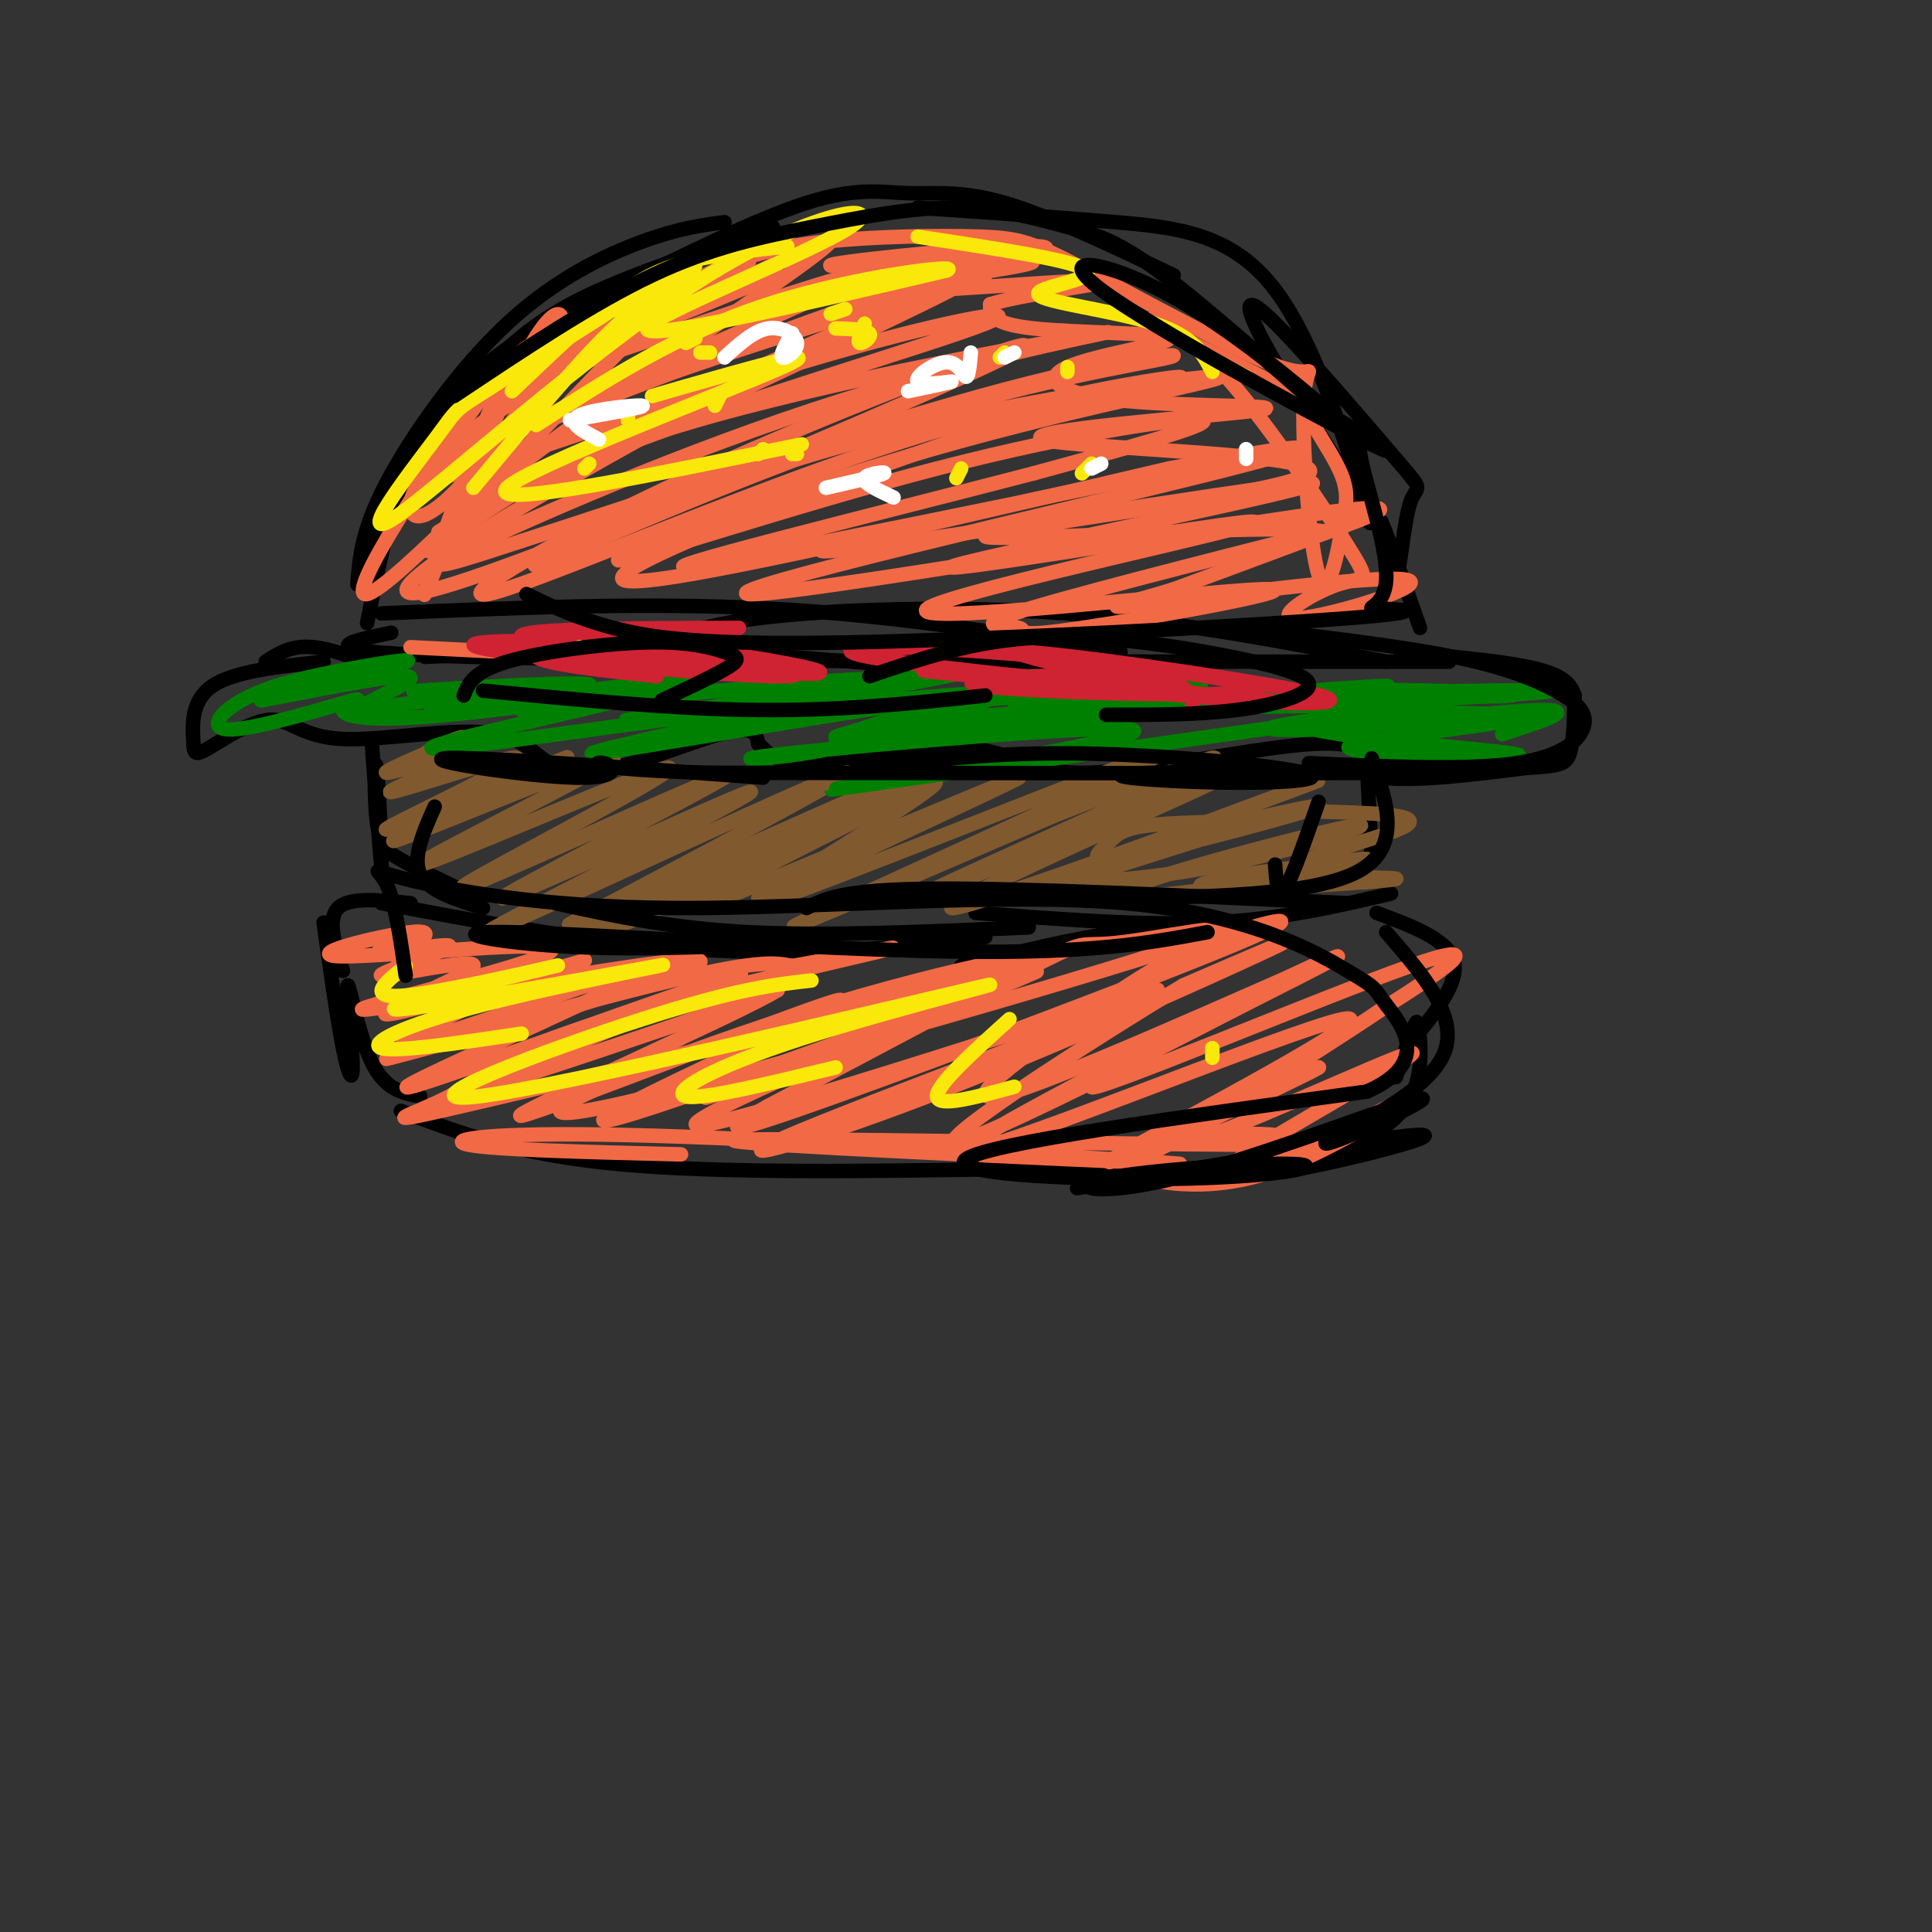 <svg viewBox='0 0 400 400' version='1.1' xmlns='http://www.w3.org/2000/svg' xmlns:xlink='http://www.w3.org/1999/xlink'><rect x="0" y="0" width="400" height="400" fill="#333333" stroke="none"/><g fill='none' stroke='rgb(0,0,0)' stroke-width='3' stroke-linecap='round' stroke-linejoin='round'><path d='M79,127c27.250,-1.167 54.500,-2.333 80,-1c25.500,1.333 49.250,5.167 73,9'/><path d='M132,136c4.911,-3.044 9.822,-6.089 25,-8c15.178,-1.911 40.622,-2.689 64,-1c23.378,1.689 44.689,5.844 66,10'/><path d='M76,129c2.833,-14.083 5.667,-28.167 11,-38c5.333,-9.833 13.167,-15.417 21,-21'/><path d='M74,121c0.440,-5.625 0.881,-11.250 6,-21c5.119,-9.750 14.917,-23.625 25,-33c10.083,-9.375 20.452,-14.250 28,-17c7.548,-2.750 12.274,-3.375 17,-4'/><path d='M75,119c4.673,-10.750 9.345,-21.500 14,-29c4.655,-7.500 9.292,-11.750 14,-16c4.708,-4.250 9.488,-8.500 19,-13c9.512,-4.500 23.756,-9.250 38,-14'/><path d='M125,61c15.762,-7.833 31.524,-15.667 42,-19c10.476,-3.333 15.667,-2.167 21,-2c5.333,0.167 10.810,-0.667 20,2c9.190,2.667 22.095,8.833 35,15'/><path d='M190,43c14.124,0.957 28.249,1.915 41,3c12.751,1.085 24.130,2.299 33,14c8.870,11.701 15.231,33.889 18,43c2.769,9.111 1.945,5.145 -2,-2c-3.945,-7.145 -11.010,-17.468 -16,-26c-4.990,-8.532 -7.906,-15.272 -2,-10c5.906,5.272 20.635,22.558 27,30c6.365,7.442 4.368,5.042 3,9c-1.368,3.958 -2.105,14.274 -3,16c-0.895,1.726 -1.947,-5.137 -3,-12'/><path d='M286,108c0.833,1.667 4.417,11.833 8,22'/><path d='M88,136c17.250,-0.833 34.500,-1.667 55,-1c20.500,0.667 44.250,2.833 68,5'/><path d='M81,131c-9.750,2.000 -19.500,4.000 17,5c36.500,1.000 119.250,1.000 202,1'/><path d='M83,140c-6.667,-2.750 -13.333,-5.500 -18,-6c-4.667,-0.500 -7.333,1.250 -10,3'/><path d='M67,137c-9.267,0.988 -18.534,1.976 -23,5c-4.466,3.024 -4.130,8.085 -4,11c0.130,2.915 0.056,3.685 3,2c2.944,-1.685 8.907,-5.825 13,-6c4.093,-0.175 6.315,3.613 15,4c8.685,0.387 23.833,-2.628 32,-1c8.167,1.628 9.353,7.900 17,8c7.647,0.100 21.756,-5.971 29,-8c7.244,-2.029 7.622,-0.014 8,2'/><path d='M157,154c1.927,1.510 2.746,4.286 11,4c8.254,-0.286 23.944,-3.633 33,-3c9.056,0.633 11.476,5.247 24,5c12.524,-0.247 35.150,-5.356 47,-6c11.850,-0.644 12.925,3.178 14,7'/><path d='M286,161c7.333,0.833 18.667,-0.583 30,-2'/><path d='M316,159c6.622,-0.444 8.178,-0.556 9,-3c0.822,-2.444 0.911,-7.222 1,-12'/><path d='M326,144c-0.911,-3.067 -3.689,-4.733 -10,-6c-6.311,-1.267 -16.156,-2.133 -26,-3'/><path d='M77,154c0.938,13.110 1.876,26.220 2,25c0.124,-1.220 -0.565,-16.770 -1,-20c-0.435,-3.230 -0.617,5.861 0,11c0.617,5.139 2.033,6.325 5,8c2.967,1.675 7.483,3.837 12,6'/><path d='M283,158c0.000,0.000 1.000,20.000 1,20'/><path d='M79,187c16.378,3.089 32.756,6.178 48,8c15.244,1.822 29.356,2.378 42,2c12.644,-0.378 23.822,-1.689 35,-3'/><path d='M202,189c17.333,1.333 34.667,2.667 49,2c14.333,-0.667 25.667,-3.333 37,-6'/><path d='M85,187c-6.333,-0.667 -12.667,-1.333 -15,1c-2.333,2.333 -0.667,7.667 1,13'/><path d='M67,191c1.410,10.048 2.820,20.096 4,26c1.180,5.904 2.131,7.665 2,3c-0.131,-4.665 -1.343,-15.756 -1,-16c0.343,-0.244 2.241,10.359 5,16c2.759,5.641 6.380,6.321 10,7'/><path d='M285,189c7.417,2.750 14.833,5.500 16,10c1.167,4.500 -3.917,10.750 -9,17'/><path d='M293,215c0.333,-2.167 0.667,-4.333 0,-3c-0.667,1.333 -2.333,6.167 -4,11'/><path d='M83,230c11.833,4.500 23.667,9.000 45,11c21.333,2.000 52.167,1.500 83,1'/></g>
<g fill='none' stroke='rgb(129,89,47)' stroke-width='3' stroke-linecap='round' stroke-linejoin='round'><path d='M90,160c-2.286,-1.082 -4.572,-2.164 -2,-4c2.572,-1.836 10.002,-4.426 7,-3c-3.002,1.426 -16.437,6.867 -15,7c1.437,0.133 17.744,-5.042 17,-4c-0.744,1.042 -18.540,8.300 -16,8c2.540,-0.300 25.415,-8.158 26,-7c0.585,1.158 -21.118,11.331 -26,14c-4.882,2.669 7.059,-2.165 19,-7'/><path d='M100,164c9.317,-3.816 23.111,-9.854 15,-6c-8.111,3.854 -38.127,17.602 -33,16c5.127,-1.602 45.396,-18.554 45,-17c-0.396,1.554 -41.457,21.612 -40,22c1.457,0.388 45.431,-18.896 51,-20c5.569,-1.104 -27.266,15.970 -38,22c-10.734,6.030 0.633,1.015 12,-4'/><path d='M112,177c14.271,-6.217 43.948,-19.758 38,-16c-5.948,3.758 -47.523,24.816 -46,25c1.523,0.184 46.143,-20.506 51,-22c4.857,-1.494 -30.049,16.208 -45,24c-14.951,7.792 -9.948,5.675 9,-3c18.948,-8.675 51.842,-23.907 56,-25c4.158,-1.093 -20.421,11.954 -45,25'/><path d='M130,185c-11.912,6.328 -19.191,9.649 -2,2c17.191,-7.649 58.852,-26.268 59,-26c0.148,0.268 -41.218,19.422 -58,28c-16.782,8.578 -8.980,6.579 10,-2c18.980,-8.579 49.137,-23.737 54,-25c4.863,-1.263 -15.569,11.368 -36,24'/><path d='M189,164c-27.448,13.788 -54.897,27.575 -42,23c12.897,-4.575 66.138,-27.513 64,-26c-2.138,1.513 -59.656,27.478 -53,26c6.656,-1.478 77.484,-30.398 82,-31c4.516,-0.602 -57.281,27.114 -72,34c-14.719,6.886 17.641,-7.057 50,-21'/><path d='M218,169c19.270,-7.636 42.445,-16.228 30,-10c-12.445,6.228 -60.510,27.274 -56,26c4.510,-1.274 61.595,-24.869 61,-24c-0.595,0.869 -58.871,26.202 -56,27c2.871,0.798 66.888,-22.939 75,-26c8.112,-3.061 -39.682,14.554 -53,20c-13.318,5.446 7.841,-1.277 29,-8'/></g>
<g fill='none' stroke='rgb(0,128,0)' stroke-width='3' stroke-linecap='round' stroke-linejoin='round'><path d='M300,148c-14.961,-2.213 -29.922,-4.426 -22,-5c7.922,-0.574 38.728,0.490 35,1c-3.728,0.510 -41.989,0.467 -40,0c1.989,-0.467 44.228,-1.356 48,-1c3.772,0.356 -30.922,1.959 -38,3c-7.078,1.041 13.461,1.521 34,2'/><path d='M317,148c-1.230,1.281 -21.304,3.483 -31,5c-9.696,1.517 -9.013,2.350 2,3c11.013,0.650 32.355,1.116 25,0c-7.355,-1.116 -43.407,-3.816 -43,-6c0.407,-2.184 37.274,-3.854 23,-4c-14.274,-0.146 -79.689,1.230 -83,1c-3.311,-0.230 55.483,-2.066 77,-3c21.517,-0.934 5.759,-0.967 -10,-1'/><path d='M277,143c-27.375,1.768 -90.813,6.690 -83,6c7.813,-0.690 86.876,-6.990 93,-7c6.124,-0.010 -60.690,6.270 -91,9c-30.310,2.730 -24.117,1.911 -18,0c6.117,-1.911 12.158,-4.913 31,-7c18.842,-2.087 50.483,-3.261 36,-2c-14.483,1.261 -75.092,4.955 -82,5c-6.908,0.045 39.883,-3.559 58,-5c18.117,-1.441 7.558,-0.721 -3,0'/><path d='M218,142c-21.461,2.681 -73.612,9.384 -72,8c1.612,-1.384 56.989,-10.856 54,-11c-2.989,-0.144 -64.343,9.038 -70,10c-5.657,0.962 44.384,-6.297 50,-8c5.616,-1.703 -33.192,2.148 -72,6'/><path d='M108,147c1.848,-1.169 42.467,-7.090 39,-7c-3.467,0.090 -51.020,6.193 -57,7c-5.980,0.807 29.614,-3.681 32,-5c2.386,-1.319 -28.434,0.529 -35,1c-6.566,0.471 11.124,-0.437 13,0c1.876,0.437 -12.062,2.218 -26,4'/><path d='M74,147c0.505,-1.379 14.767,-6.828 10,-7c-4.767,-0.172 -28.565,4.933 -30,5c-1.435,0.067 19.491,-4.905 27,-7c7.509,-2.095 1.600,-1.314 -6,0c-7.600,1.314 -16.892,3.162 -23,6c-6.108,2.838 -9.031,6.668 -5,7c4.031,0.332 15.015,-2.834 26,-6'/><path d='M73,145c3.145,-0.662 -1.991,0.682 -2,2c-0.009,1.318 5.110,2.609 22,1c16.890,-1.609 45.552,-6.116 39,-4c-6.552,2.116 -48.319,10.857 -42,11c6.319,0.143 60.725,-8.312 66,-8c5.275,0.312 -38.580,9.392 -33,9c5.580,-0.392 60.594,-10.255 77,-12c16.406,-1.745 -5.797,4.627 -28,11'/><path d='M172,155c-11.344,2.379 -25.703,2.825 -9,1c16.703,-1.825 64.468,-5.921 71,-5c6.532,0.921 -28.170,6.860 -47,10c-18.830,3.140 -21.790,3.481 3,0c24.790,-3.481 77.328,-10.783 92,-13c14.672,-2.217 -8.522,0.652 -16,2c-7.478,1.348 0.761,1.174 9,1'/><path d='M275,151c11.533,-0.956 35.867,-3.844 44,-4c8.133,-0.156 0.067,2.422 -8,5'/></g>
<g fill='none' stroke='rgb(0,0,0)' stroke-width='3' stroke-linecap='round' stroke-linejoin='round'><path d='M294,215c0.125,3.190 0.250,6.381 -1,10c-1.250,3.619 -3.875,7.667 -11,11c-7.125,3.333 -18.750,5.952 -28,7c-9.250,1.048 -16.125,0.524 -23,0'/><path d='M207,240c15.369,1.250 30.738,2.500 41,3c10.262,0.500 15.417,0.250 26,-2c10.583,-2.250 26.595,-6.500 19,-6c-7.595,0.500 -38.798,5.750 -70,11'/><path d='M199,200c11.833,-2.917 23.667,-5.833 33,-7c9.333,-1.167 16.167,-0.583 23,0'/></g>
<g fill='none' stroke='rgb(129,89,47)' stroke-width='3' stroke-linecap='round' stroke-linejoin='round'><path d='M262,170c-9.841,0.122 -19.682,0.244 -25,1c-5.318,0.756 -6.113,2.146 -8,4c-1.887,1.854 -4.867,4.173 6,2c10.867,-2.173 35.581,-8.837 38,-10c2.419,-1.163 -17.458,3.174 -31,7c-13.542,3.826 -20.751,7.140 -17,8c3.751,0.860 18.461,-0.732 33,-4c14.539,-3.268 28.907,-8.210 22,-7c-6.907,1.210 -35.088,8.572 -44,12c-8.912,3.428 1.447,2.923 15,1c13.553,-1.923 30.301,-5.264 32,-6c1.699,-0.736 -11.650,1.132 -25,3'/><path d='M258,181c-7.640,1.268 -14.241,2.939 -5,3c9.241,0.061 34.322,-1.489 36,-2c1.678,-0.511 -20.048,0.016 -21,-2c-0.952,-2.016 18.871,-6.576 23,-9c4.129,-2.424 -7.435,-2.712 -19,-3'/></g>
<g fill='none' stroke='rgb(242,105,70)' stroke-width='3' stroke-linecap='round' stroke-linejoin='round'><path d='M79,197c4.348,-2.235 8.695,-4.469 7,-4c-1.695,0.469 -9.434,3.642 -7,4c2.434,0.358 15.040,-2.097 14,-1c-1.040,1.097 -15.726,5.747 -14,6c1.726,0.253 19.865,-3.891 19,-2c-0.865,1.891 -20.733,9.817 -18,10c2.733,0.183 28.067,-7.376 37,-10c8.933,-2.624 1.467,-0.312 -6,2'/><path d='M111,202c-10.520,4.774 -33.820,15.707 -26,14c7.820,-1.707 46.762,-16.056 50,-16c3.238,0.056 -29.226,14.515 -43,21c-13.774,6.485 -8.857,4.996 11,-2c19.857,-6.996 54.654,-19.499 50,-17c-4.654,2.499 -48.758,20.000 -54,23c-5.242,3.000 28.379,-8.500 62,-20'/><path d='M161,205c-7.580,4.786 -57.529,26.749 -53,26c4.529,-0.749 63.537,-24.212 66,-24c2.463,0.212 -51.618,24.098 -49,25c2.618,0.902 61.936,-21.180 70,-24c8.064,-2.820 -35.124,13.623 -46,18c-10.876,4.377 10.562,-3.311 32,-11'/><path d='M181,215c17.318,-6.821 44.613,-18.372 29,-12c-15.613,6.372 -74.135,30.667 -65,30c9.135,-0.667 85.929,-26.298 94,-28c8.071,-1.702 -52.579,20.523 -73,29c-20.421,8.477 -0.613,3.205 26,-7c26.613,-10.205 60.032,-25.344 70,-30c9.968,-4.656 -3.516,1.172 -17,7'/><path d='M245,204c-18.918,11.364 -57.713,36.274 -45,32c12.713,-4.274 76.934,-37.734 74,-37c-2.934,0.734 -73.024,35.661 -74,39c-0.976,3.339 67.160,-24.909 78,-27c10.840,-2.091 -35.617,21.974 -46,28c-10.383,6.026 15.309,-5.987 41,-18'/><path d='M273,221c1.333,-0.333 -15.833,7.833 -33,16'/><path d='M157,58c-4.681,0.243 -9.362,0.487 -20,5c-10.638,4.513 -27.233,13.296 -17,10c10.233,-3.296 47.293,-18.672 40,-16c-7.293,2.672 -58.939,23.391 -52,22c6.939,-1.391 72.461,-24.892 70,-22c-2.461,2.892 -72.907,32.177 -81,36c-8.093,3.823 46.167,-17.817 75,-28c28.833,-10.183 32.238,-8.909 32,-8c-0.238,0.909 -4.119,1.455 -8,2'/><path d='M196,59c-14.852,4.443 -47.983,14.549 -73,24c-25.017,9.451 -41.919,18.247 -32,16c9.919,-2.247 46.660,-15.537 75,-24c28.340,-8.463 48.281,-12.098 38,-8c-10.281,4.098 -50.782,15.930 -77,26c-26.218,10.070 -38.152,18.379 -36,17c2.152,-1.379 18.392,-12.447 50,-22c31.608,-9.553 78.586,-17.592 87,-19c8.414,-1.408 -21.735,3.813 -54,14c-32.265,10.187 -66.647,25.339 -78,31c-11.353,5.661 0.324,1.830 12,-2'/><path d='M108,112c20.383,-6.520 65.342,-21.818 95,-30c29.658,-8.182 44.016,-9.246 39,-8c-5.016,1.246 -29.404,4.801 -60,15c-30.596,10.199 -67.399,27.041 -71,28c-3.601,0.959 26.000,-13.965 61,-24c35.000,-10.035 75.401,-15.181 80,-15c4.599,0.181 -26.602,5.689 -59,15c-32.398,9.311 -65.993,22.423 -65,23c0.993,0.577 36.575,-11.383 66,-19c29.425,-7.617 52.693,-10.891 55,-10c2.307,0.891 -16.346,5.945 -35,11'/><path d='M214,98c-29.955,7.810 -87.341,21.836 -69,19c18.341,-2.836 112.409,-22.532 114,-23c1.591,-0.468 -89.295,18.294 -89,20c0.295,1.706 91.773,-13.642 101,-14c9.227,-0.358 -63.795,14.275 -73,17c-9.205,2.725 45.406,-6.459 70,-10c24.594,-3.541 19.170,-1.440 10,2c-9.170,3.440 -22.085,8.220 -35,13'/><path d='M243,122c-10.147,3.156 -18.014,4.546 -5,3c13.014,-1.546 46.911,-6.027 53,-5c6.089,1.027 -15.629,7.561 -22,8c-6.371,0.439 2.604,-5.217 8,-7c5.396,-1.783 7.213,0.306 2,-8c-5.213,-8.306 -17.455,-27.008 -27,-37c-9.545,-9.992 -16.392,-11.274 -13,-9c3.392,2.274 17.023,8.104 24,12c6.977,3.896 7.302,5.857 9,9c1.698,3.143 4.771,7.470 6,11c1.229,3.530 0.615,6.265 0,9'/><path d='M278,108c-0.875,6.111 -3.062,16.887 -5,11c-1.938,-5.887 -3.628,-28.439 -3,-37c0.628,-8.561 3.572,-3.130 -5,-6c-8.572,-2.870 -28.660,-14.039 -40,-20c-11.340,-5.961 -13.931,-6.713 -22,-7c-8.069,-0.287 -21.616,-0.108 -32,1c-10.384,1.108 -17.603,3.144 -25,7c-7.397,3.856 -14.970,9.530 -15,10c-0.030,0.470 7.485,-4.265 15,-9'/><path d='M146,58c6.130,-3.082 13.956,-6.288 5,-1c-8.956,5.288 -34.695,19.071 -49,29c-14.305,9.929 -17.176,16.003 -17,19c0.176,2.997 3.400,2.918 10,-4c6.600,-6.918 16.578,-20.674 20,-29c3.422,-8.326 0.288,-11.221 -7,3c-7.288,14.221 -18.731,45.560 -20,48c-1.269,2.440 7.638,-24.017 13,-37c5.362,-12.983 7.181,-12.491 9,-12'/><path d='M110,74c1.319,-3.239 0.118,-5.338 -10,8c-10.118,13.338 -29.153,42.111 -24,41c5.153,-1.111 34.494,-32.106 48,-46c13.506,-13.894 11.178,-10.687 21,-15c9.822,-4.313 31.795,-16.147 26,-11c-5.795,5.147 -39.357,27.274 -59,42c-19.643,14.726 -25.368,22.050 -23,21c2.368,-1.050 12.830,-10.475 39,-24c26.170,-13.525 68.049,-31.150 72,-32c3.951,-0.850 -30.024,15.075 -64,31'/><path d='M136,89c-28.162,15.396 -66.568,38.385 -46,33c20.568,-5.385 100.109,-39.143 118,-48c17.891,-8.857 -25.869,7.188 -59,22c-33.131,14.812 -55.635,28.393 -48,27c7.635,-1.393 45.407,-17.759 75,-28c29.593,-10.241 51.007,-14.357 61,-16c9.993,-1.643 8.565,-0.811 4,0c-4.565,0.811 -12.268,1.603 -40,11c-27.732,9.397 -75.495,27.399 -72,30c3.495,2.601 58.247,-10.200 113,-23'/><path d='M242,97c27.420,-5.178 39.471,-6.624 9,1c-30.471,7.624 -103.465,24.319 -96,25c7.465,0.681 95.388,-14.652 104,-15c8.612,-0.348 -62.087,14.290 -67,18c-4.913,3.710 55.960,-3.509 69,-4c13.040,-0.491 -21.752,5.745 -37,8c-15.248,2.255 -10.951,0.530 -13,0c-2.049,-0.530 -10.442,0.134 -1,-3c9.442,-3.134 36.721,-10.067 64,-17'/><path d='M274,110c-11.132,-1.703 -70.961,2.540 -70,1c0.961,-1.540 62.713,-8.864 67,-13c4.287,-4.136 -48.890,-5.084 -55,-7c-6.110,-1.916 34.846,-4.801 44,-6c9.154,-1.199 -13.495,-0.714 -27,-2c-13.505,-1.286 -17.867,-4.345 -12,-7c5.867,-2.655 21.964,-4.907 21,-6c-0.964,-1.093 -18.990,-1.027 -28,-2c-9.010,-0.973 -9.005,-2.987 -9,-5'/><path d='M205,63c6.147,-2.019 26.015,-4.567 25,-5c-1.015,-0.433 -22.914,1.250 -36,2c-13.086,0.750 -17.360,0.568 -8,-1c9.360,-1.568 32.354,-4.524 27,-5c-5.354,-0.476 -39.057,1.526 -41,1c-1.943,-0.526 27.873,-3.579 39,-4c11.127,-0.421 3.563,1.789 -4,4'/><path d='M82,198c4.662,-2.843 9.324,-5.686 3,-5c-6.324,0.686 -23.636,4.901 -14,5c9.636,0.099 46.218,-3.919 43,-1c-3.218,2.919 -46.238,12.774 -38,12c8.238,-0.774 67.734,-12.176 69,-10c1.266,2.176 -55.698,17.932 -64,20c-8.302,2.068 32.056,-9.552 54,-15c21.944,-5.448 25.472,-4.724 29,-4'/><path d='M164,200c11.993,-2.079 27.475,-5.275 18,-3c-9.475,2.275 -43.906,10.022 -62,16c-18.094,5.978 -19.852,10.186 -27,14c-7.148,3.814 -19.685,7.234 7,1c26.685,-6.234 92.591,-22.122 112,-28c19.409,-5.878 -7.679,-1.748 -40,8c-32.321,9.748 -69.873,25.112 -51,22c18.873,-3.112 94.172,-24.700 120,-33c25.828,-8.300 2.184,-3.312 -8,-2c-10.184,1.312 -6.910,-1.054 -17,4c-10.090,5.054 -33.545,17.527 -57,30'/><path d='M159,229c-10.738,6.080 -9.082,6.280 14,-2c23.082,-8.280 67.590,-25.039 84,-32c16.410,-6.961 4.722,-4.123 -4,-1c-8.722,3.123 -14.477,6.533 -27,15c-12.523,8.467 -31.814,21.993 -16,17c15.814,-4.993 66.734,-28.503 67,-28c0.266,0.503 -50.121,25.020 -51,27c-0.879,1.980 47.749,-18.577 66,-25c18.251,-6.423 6.126,1.289 -6,9'/><path d='M286,209c-13.052,8.928 -42.683,26.749 -39,27c3.683,0.251 40.681,-17.069 45,-18c4.319,-0.931 -24.039,14.528 -34,21c-9.961,6.472 -1.524,3.956 8,0c9.524,-3.956 20.135,-9.353 24,-11c3.865,-1.647 0.983,0.455 -5,4c-5.983,3.545 -15.066,8.532 -23,11c-7.934,2.468 -14.720,2.418 -19,2c-4.280,-0.418 -6.054,-1.205 -6,-3c0.054,-1.795 1.938,-4.599 8,-6c6.062,-1.401 16.304,-1.400 19,-1c2.696,0.400 -2.152,1.200 -7,2'/><path d='M257,237c-28.232,-0.136 -95.312,-1.477 -104,-1c-8.688,0.477 41.014,2.771 68,4c26.986,1.229 31.254,1.391 9,0c-22.254,-1.391 -71.030,-4.336 -100,-5c-28.970,-0.664 -38.134,0.953 -33,2c5.134,1.047 24.567,1.523 44,2'/><path d='M85,134c0.000,0.000 80.000,4.000 80,4'/></g>
<g fill='none' stroke='rgb(207,34,51)' stroke-width='3' stroke-linecap='round' stroke-linejoin='round'><path d='M153,130c-23.542,0.060 -47.083,0.120 -45,2c2.083,1.880 29.792,5.579 41,6c11.208,0.421 5.915,-2.437 -11,-4c-16.915,-1.563 -45.452,-1.830 -39,0c6.452,1.830 47.894,5.759 61,6c13.106,0.241 -2.125,-3.204 -21,-5c-18.875,-1.796 -41.393,-1.942 -39,-1c2.393,0.942 29.696,2.971 57,5'/><path d='M157,139c12.809,0.885 16.330,0.598 9,-1c-7.330,-1.598 -25.512,-4.507 -38,-5c-12.488,-0.493 -19.282,1.431 -17,3c2.282,1.569 13.641,2.785 25,4'/><path d='M247,146c-0.442,-2.668 -0.883,-5.337 -14,-6c-13.117,-0.663 -38.908,0.679 -30,2c8.908,1.321 52.515,2.621 57,1c4.485,-1.621 -30.152,-6.164 -55,-8c-24.848,-1.836 -39.908,-0.966 -19,2c20.908,2.966 77.783,8.029 77,8c-0.783,-0.029 -59.224,-5.151 -70,-6c-10.776,-0.849 26.112,2.576 63,6'/><path d='M256,145c16.583,1.071 26.542,0.750 13,-2c-13.542,-2.750 -50.583,-7.929 -57,-8c-6.417,-0.071 17.792,4.964 42,10'/></g>
<g fill='none' stroke='rgb(250,232,11)' stroke-width='3' stroke-linecap='round' stroke-linejoin='round'><path d='M84,200c-4.478,3.574 -8.956,7.147 1,6c9.956,-1.147 34.347,-7.015 30,-6c-4.347,1.015 -37.433,8.913 -33,9c4.433,0.087 46.384,-7.636 54,-9c7.616,-1.364 -19.103,3.633 -36,8c-16.897,4.367 -23.970,8.105 -21,9c2.970,0.895 15.985,-1.052 29,-3'/><path d='M168,203c-7.666,0.849 -15.332,1.697 -35,8c-19.668,6.303 -51.336,18.059 -34,16c17.336,-2.059 83.678,-17.933 101,-22c17.322,-4.067 -14.375,3.674 -34,10c-19.625,6.326 -27.179,11.236 -24,12c3.179,0.764 17.089,-2.618 31,-6'/><path d='M209,211c-7.583,6.833 -15.167,13.667 -15,16c0.167,2.333 8.083,0.167 16,-2'/><path d='M251,217c0.000,0.000 0.000,2.000 0,2'/><path d='M120,134c0.000,0.000 0.000,0.000 0,0'/><path d='M142,71c0.000,0.000 2.000,-1.000 2,-1'/><path d='M130,87c0.000,0.000 0.000,-1.000 0,-1'/><path d='M172,65c0.000,0.000 3.000,-1.000 3,-1'/><path d='M157,94c0.000,0.000 1.000,-1.000 1,-1'/><path d='M148,84c0.000,0.000 1.000,-2.000 1,-2'/><path d='M179,67c-0.800,1.889 -1.600,3.778 -1,4c0.600,0.222 2.600,-1.222 2,-2c-0.600,-0.778 -3.800,-0.889 -7,-1'/><path d='M147,73c0.000,0.000 -2.000,0.000 -2,0'/><path d='M121,97c0.000,0.000 1.000,-1.000 1,-1'/><path d='M164,94c0.000,0.000 1.000,0.000 1,0'/><path d='M208,73c0.000,0.000 -1.000,1.000 -1,1'/><path d='M199,97c0.000,0.000 -1.000,2.000 -1,2'/><path d='M224,98c0.000,0.000 2.000,-2.000 2,-2'/><path d='M221,77c0.000,0.000 0.000,-1.000 0,-1'/><path d='M163,51c-7.133,0.800 -14.267,1.600 -20,3c-5.733,1.400 -10.067,3.400 -16,8c-5.933,4.600 -13.467,11.800 -21,19'/><path d='M98,101c10.677,-12.843 21.355,-25.685 29,-33c7.645,-7.315 12.258,-9.102 15,-11c2.742,-1.898 3.614,-3.907 -5,1c-8.614,4.907 -26.713,16.728 -35,22c-8.287,5.272 -6.762,3.993 -12,11c-5.238,7.007 -17.238,22.300 -8,16c9.238,-6.300 39.713,-34.194 63,-49c23.287,-14.806 39.385,-16.525 31,-11c-8.385,5.525 -41.253,18.293 -42,21c-0.747,2.707 30.626,-4.646 62,-12'/><path d='M196,56c3.556,-1.422 -18.556,1.022 -37,7c-18.444,5.978 -33.222,15.489 -48,25'/><path d='M135,82c19.089,-5.511 38.178,-11.022 27,-6c-11.178,5.022 -52.622,20.578 -57,25c-4.378,4.422 28.311,-2.289 61,-9'/><path d='M190,49c16.565,2.512 33.131,5.024 35,7c1.869,1.976 -10.958,3.417 -10,5c0.958,1.583 15.702,3.310 24,6c8.298,2.690 10.149,6.345 12,10'/><path d='M256,77c0.000,0.000 2.000,1.000 2,1'/></g>
<g fill='none' stroke='rgb(0,0,0)' stroke-width='3' stroke-linecap='round' stroke-linejoin='round'><path d='M284,157c3.333,9.583 6.667,19.167 -4,24c-10.667,4.833 -35.333,4.917 -60,5'/><path d='M279,187c-33.667,-1.583 -67.333,-3.167 -86,-3c-18.667,0.167 -22.333,2.083 -26,4'/><path d='M133,188c0.000,0.000 -2.000,0.000 -2,0'/><path d='M115,187c11.833,2.583 23.667,5.167 40,6c16.333,0.833 37.167,-0.083 58,-1'/><path d='M250,193c-12.054,2.238 -24.107,4.476 -53,4c-28.893,-0.476 -74.625,-3.667 -91,-4c-16.375,-0.333 -3.393,2.190 12,3c15.393,0.810 33.196,-0.095 51,-1'/><path d='M90,167c-2.333,5.250 -4.667,10.500 -3,14c1.667,3.500 7.333,5.250 13,7'/><path d='M179,159c13.542,-1.644 27.084,-3.288 45,-3c17.916,0.288 40.207,2.508 46,4c5.793,1.492 -4.911,2.256 -18,2c-13.089,-0.256 -28.562,-1.530 -14,-2c14.562,-0.470 59.161,-0.134 49,0c-10.161,0.134 -75.080,0.067 -140,0'/><path d='M147,160c-26.919,-0.711 -24.215,-2.490 -22,-2c2.215,0.490 3.943,3.247 -6,3c-9.943,-0.247 -31.555,-3.499 -27,-4c4.555,-0.501 35.278,1.750 66,4'/><path d='M273,166c-2.750,7.917 -5.500,15.833 -7,18c-1.500,2.167 -1.750,-1.417 -2,-5'/><path d='M271,158c16.506,0.740 33.011,1.480 43,0c9.989,-1.480 13.461,-5.180 14,-8c0.539,-2.820 -1.855,-4.759 -6,-7c-4.145,-2.241 -10.041,-4.783 -21,-7c-10.959,-2.217 -26.979,-4.108 -43,-6'/><path d='M100,143c19.833,1.917 39.667,3.833 57,4c17.333,0.167 32.167,-1.417 47,-3'/><path d='M96,144c0.974,-2.458 1.949,-4.915 9,-7c7.051,-2.085 20.179,-3.796 29,-4c8.821,-0.204 13.337,1.099 16,2c2.663,0.901 3.475,1.400 1,3c-2.475,1.600 -8.238,4.300 -14,7'/><path d='M180,140c10.825,-3.691 21.649,-7.381 35,-8c13.351,-0.619 29.228,1.834 40,4c10.772,2.166 16.439,4.045 16,6c-0.439,1.955 -6.982,3.987 -15,5c-8.018,1.013 -17.509,1.006 -27,1'/><path d='M287,193c7.541,8.694 15.083,17.387 12,25c-3.083,7.613 -16.790,14.144 -22,17c-5.210,2.856 -1.923,2.036 5,-1c6.923,-3.036 17.481,-8.290 10,-6c-7.481,2.290 -33.002,12.122 -49,16c-15.998,3.878 -22.475,1.802 -14,0c8.475,-1.802 31.900,-3.328 39,-3c7.100,0.328 -2.127,2.511 -22,3c-19.873,0.489 -50.392,-0.718 -46,-4c4.392,-3.282 43.696,-8.641 83,-14'/><path d='M283,226c13.825,-6.056 6.887,-14.196 4,-18c-2.887,-3.804 -1.725,-3.271 -8,-7c-6.275,-3.729 -19.988,-11.720 -46,-14c-26.012,-2.280 -64.323,1.152 -93,1c-28.677,-0.152 -47.721,-3.887 -56,-6c-8.279,-2.113 -5.794,-2.604 -4,1c1.794,3.604 2.897,11.302 4,19'/><path d='M109,123c5.143,2.484 10.285,4.967 18,7c7.715,2.033 18.001,3.614 49,3c30.999,-0.614 82.710,-3.425 103,-5c20.290,-1.575 9.159,-1.915 6,-2c-3.159,-0.085 1.654,0.083 2,-6c0.346,-6.083 -3.775,-18.418 -5,-24c-1.225,-5.582 0.445,-4.410 -6,-10c-6.445,-5.590 -21.006,-17.942 -34,-25c-12.994,-7.058 -24.421,-8.823 -14,-1c10.421,7.823 42.692,25.235 54,31c11.308,5.765 1.654,-0.118 -8,-6'/><path d='M274,85c-7.770,-6.740 -23.195,-20.590 -33,-28c-9.805,-7.410 -13.989,-8.381 -20,-10c-6.011,-1.619 -13.848,-3.888 -23,-4c-9.152,-0.112 -19.618,1.931 -30,4c-10.382,2.069 -20.681,4.162 -33,10c-12.319,5.838 -26.660,15.419 -41,25'/></g>
<g fill='none' stroke='rgb(255,255,255)' stroke-width='3' stroke-linecap='round' stroke-linejoin='round'><path d='M201,73c-0.222,2.577 -0.443,5.155 -1,5c-0.557,-0.155 -1.448,-3.041 -4,-3c-2.552,0.041 -6.764,3.011 -6,4c0.764,0.989 6.504,-0.003 7,0c0.496,0.003 -4.252,1.002 -9,2'/><path d='M164,69c-1.310,2.327 -2.619,4.655 -2,5c0.619,0.345 3.167,-1.292 3,-3c-0.167,-1.708 -3.048,-3.488 -6,-3c-2.952,0.488 -5.976,3.244 -9,6'/><path d='M118,87c7.867,-1.378 15.733,-2.756 15,-3c-0.733,-0.244 -10.067,0.644 -13,2c-2.933,1.356 0.533,3.178 4,5'/><path d='M171,101c5.644,-1.289 11.289,-2.578 12,-3c0.711,-0.422 -3.511,0.022 -4,1c-0.489,0.978 2.756,2.489 6,4'/><path d='M226,97c0.000,0.000 2.000,-1.000 2,-1'/><path d='M258,95c0.000,0.000 0.000,-2.000 0,-2'/><path d='M208,74c0.000,0.000 2.000,-1.000 2,-1'/></g>
</svg>